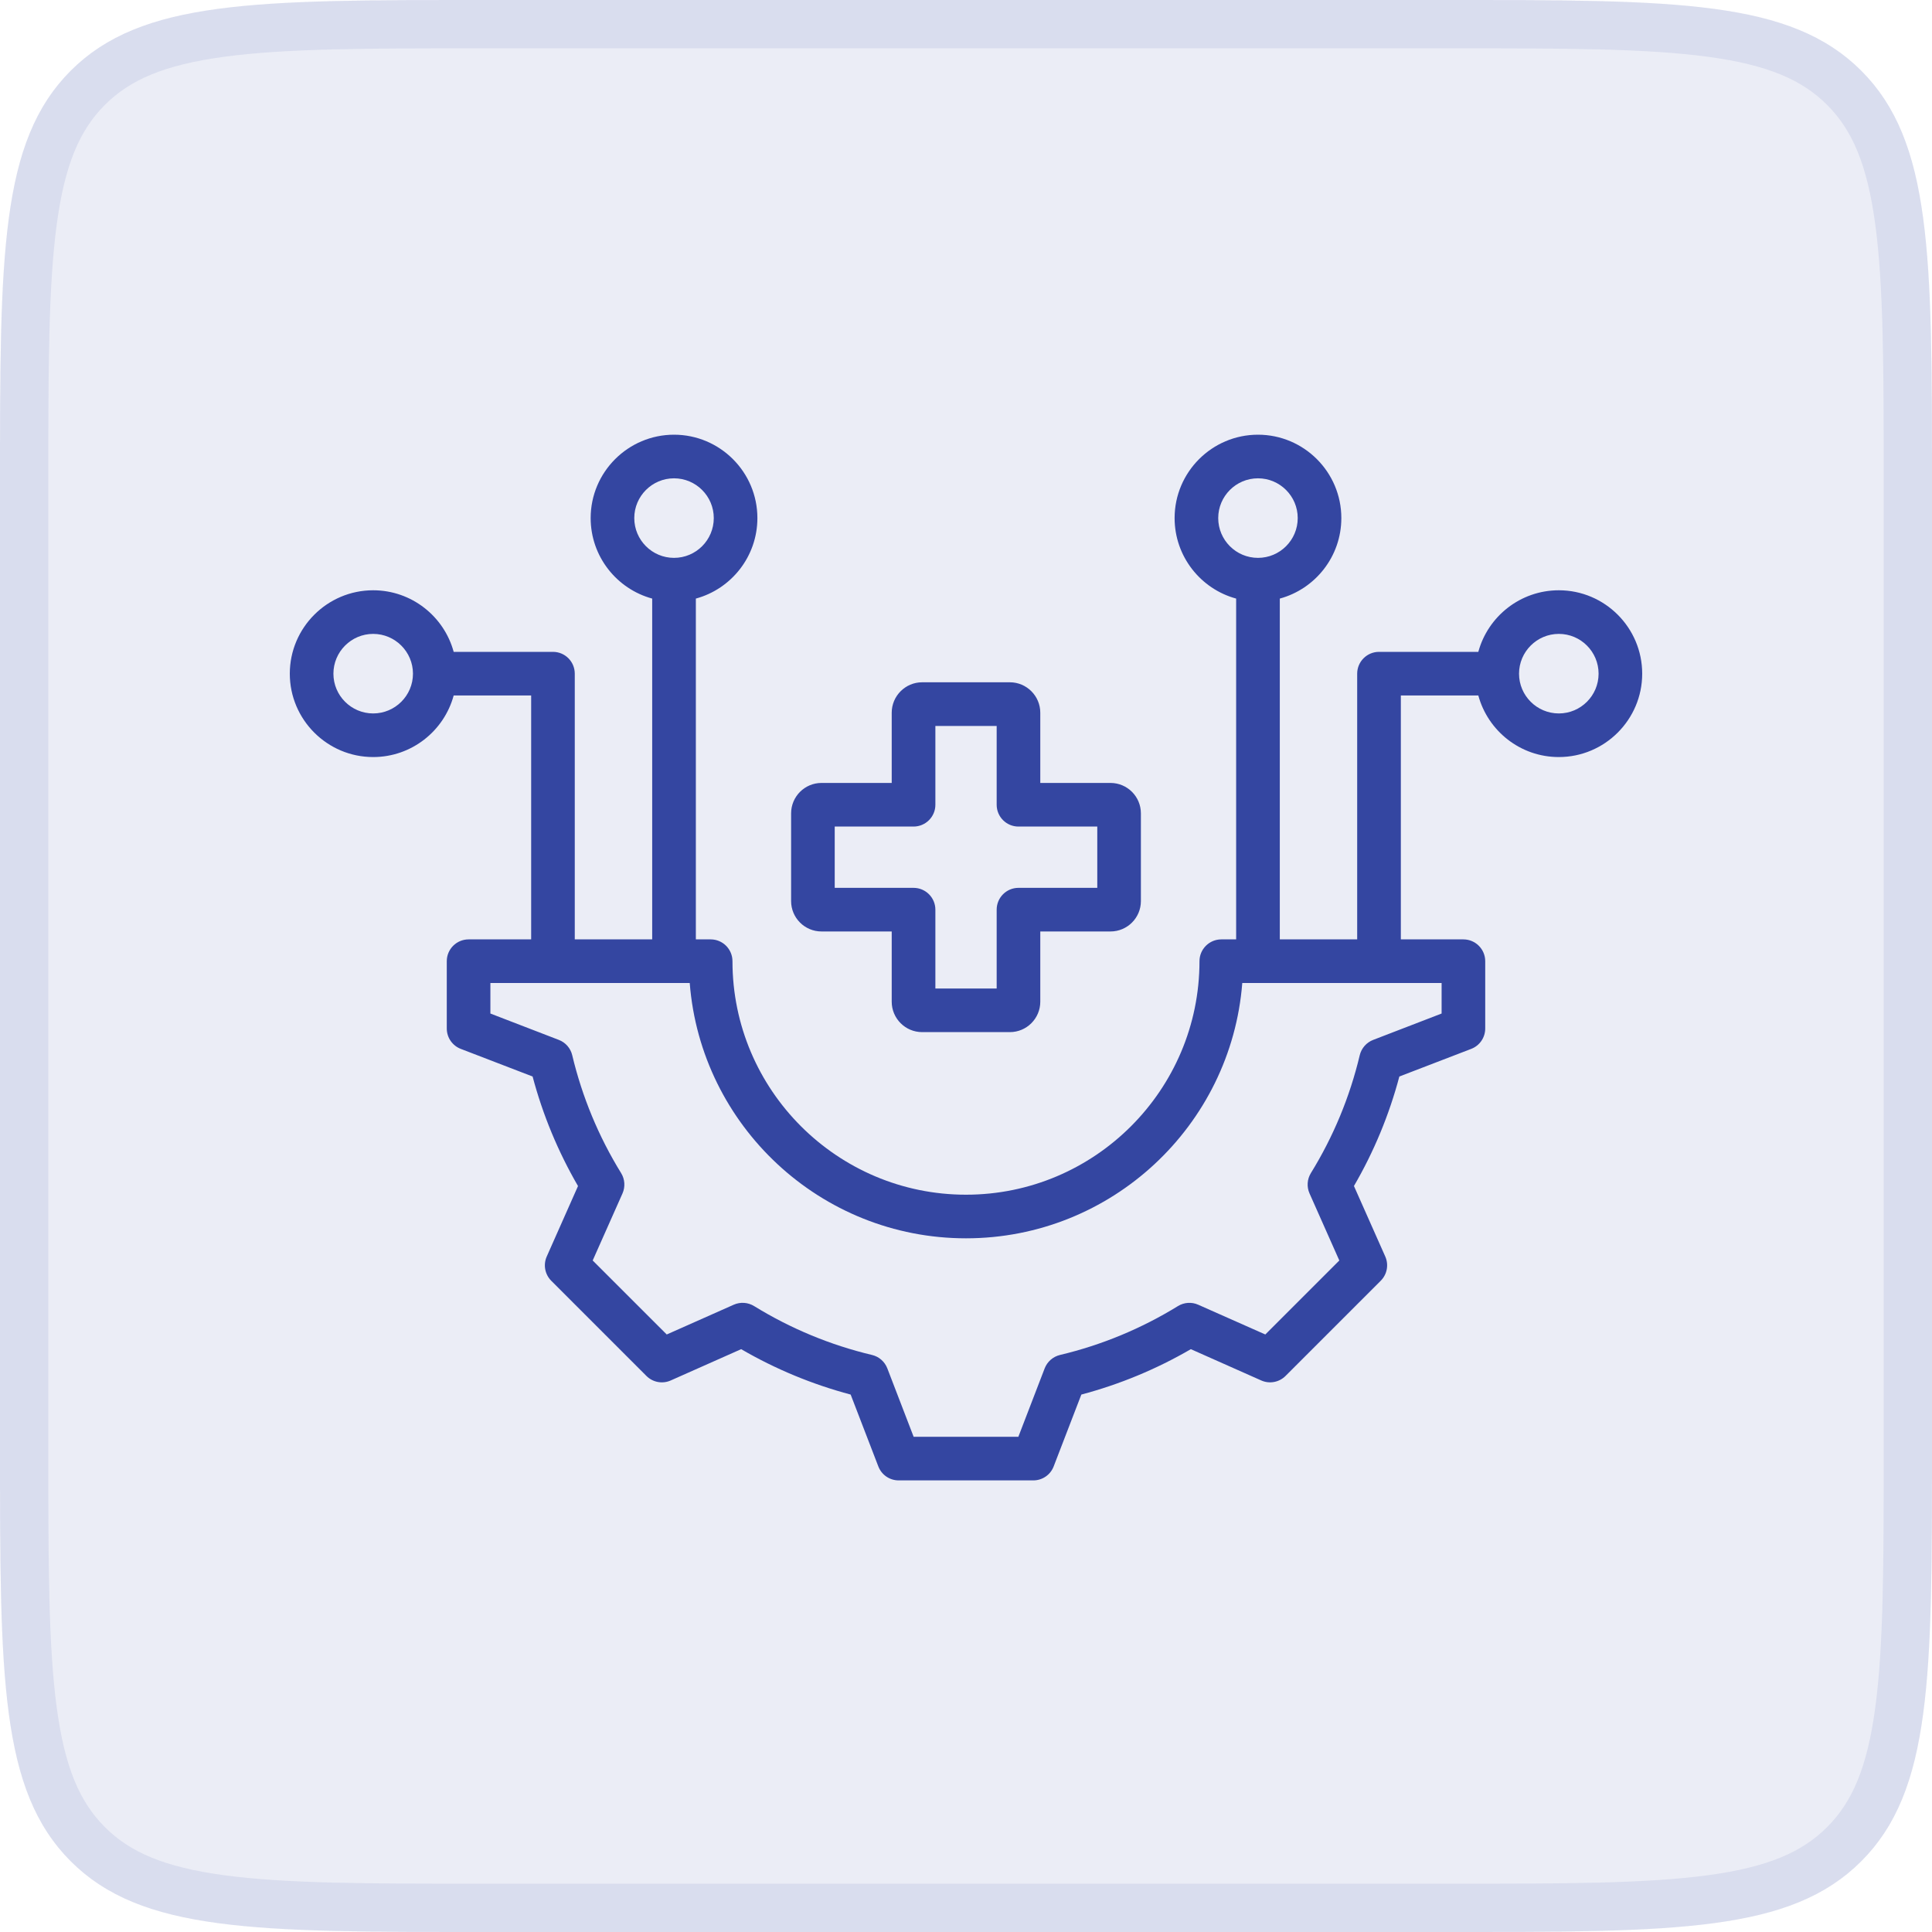 <svg width="40" height="40" viewBox="0 0 40 40" fill="none" xmlns="http://www.w3.org/2000/svg">
<path d="M0 10C0 5.286 0 2.929 1.464 1.464C2.929 0 5.286 0 10 0H30C34.714 0 37.071 0 38.535 1.464C40 2.929 40 5.286 40 10V30C40 34.714 40 37.071 38.535 38.535C37.071 40 34.714 40 30 40H10C5.286 40 2.929 40 1.464 38.535C0 37.071 0 34.714 0 30V10Z" fill="#3446A1" fill-opacity="0.1"/>
<path d="M0.5 10C0.5 7.629 0.501 5.901 0.679 4.58C0.854 3.274 1.194 2.442 1.818 1.818C2.442 1.194 3.274 0.854 4.58 0.679C5.901 0.501 7.629 0.5 10 0.5H30C32.371 0.5 34.099 0.501 35.42 0.679C36.726 0.854 37.558 1.194 38.182 1.818C38.806 2.442 39.146 3.274 39.321 4.58C39.499 5.901 39.5 7.629 39.5 10V30C39.5 32.371 39.499 34.099 39.321 35.42C39.146 36.726 38.806 37.558 38.182 38.182C37.558 38.806 36.726 39.146 35.42 39.321C34.099 39.499 32.371 39.5 30 39.5H10C7.629 39.5 5.901 39.499 4.58 39.321C3.274 39.146 2.442 38.806 1.818 38.182C1.194 37.558 0.854 36.726 0.679 35.42C0.501 34.099 0.5 32.371 0.5 30V10Z" stroke="#3446A1" stroke-opacity="0.1"/>
<path d="M32.274 12.221C31.478 12.221 30.806 12.762 30.607 13.496H28.551C28.302 13.496 28.099 13.698 28.099 13.948V19.449H26.497V12.393C27.23 12.194 27.771 11.522 27.771 10.726C27.771 9.775 26.997 9 26.045 9C25.093 9 24.319 9.775 24.319 10.726C24.319 11.522 24.86 12.194 25.593 12.393V19.449H25.286C25.037 19.449 24.834 19.651 24.834 19.901C24.834 22.566 22.666 24.735 20 24.735C17.334 24.735 15.165 22.566 15.165 19.901C15.165 19.651 14.963 19.449 14.714 19.449H14.407V12.393C15.14 12.194 15.681 11.522 15.681 10.726C15.681 9.775 14.907 9 13.955 9C13.003 9 12.229 9.775 12.229 10.726C12.229 11.522 12.77 12.194 13.503 12.393V19.449H11.9V13.948C11.9 13.698 11.698 13.496 11.449 13.496H9.393C9.194 12.762 8.522 12.221 7.726 12.221C6.775 12.221 6 12.996 6 13.948C6 14.899 6.775 15.674 7.726 15.674C8.522 15.674 9.194 15.133 9.393 14.399H10.997V19.449H9.702C9.452 19.449 9.25 19.651 9.25 19.901V21.294C9.25 21.481 9.365 21.649 9.54 21.716L11.027 22.288C11.238 23.083 11.554 23.844 11.967 24.556L11.32 26.014C11.244 26.185 11.281 26.384 11.413 26.517L13.384 28.488C13.516 28.62 13.716 28.657 13.887 28.581L15.345 27.933C16.057 28.347 16.818 28.662 17.612 28.873L18.185 30.361C18.252 30.535 18.419 30.65 18.606 30.65H21.394C21.581 30.65 21.748 30.535 21.815 30.361L22.388 28.873C23.182 28.662 23.943 28.347 24.655 27.933L26.113 28.581C26.284 28.657 26.484 28.619 26.616 28.487L28.587 26.516C28.719 26.384 28.756 26.184 28.68 26.014L28.032 24.555C28.446 23.843 28.761 23.083 28.972 22.288L30.46 21.716C30.635 21.649 30.75 21.481 30.75 21.294V19.901C30.75 19.651 30.547 19.449 30.298 19.449H29.003V14.399H30.607C30.806 15.133 31.478 15.674 32.273 15.674C33.225 15.674 34 14.899 34 13.948C34 12.996 33.226 12.221 32.274 12.221ZM25.222 10.726C25.222 10.273 25.591 9.903 26.045 9.903C26.499 9.903 26.868 10.273 26.868 10.726C26.868 11.181 26.499 11.55 26.045 11.55C25.591 11.55 25.222 11.181 25.222 10.726ZM13.132 10.726C13.132 10.273 13.501 9.903 13.955 9.903C14.409 9.903 14.778 10.273 14.778 10.726C14.778 11.181 14.409 11.55 13.955 11.55C13.501 11.55 13.132 11.181 13.132 10.726ZM7.726 14.771C7.273 14.771 6.903 14.402 6.903 13.948C6.903 13.494 7.273 13.124 7.726 13.124C8.18 13.124 8.55 13.494 8.55 13.948C8.55 14.402 8.18 14.771 7.726 14.771ZM29.847 20.984L28.43 21.53C28.291 21.583 28.187 21.702 28.152 21.847C27.947 22.709 27.607 23.531 27.14 24.288C27.062 24.415 27.052 24.572 27.112 24.708L27.729 26.097L26.197 27.629L24.808 27.013C24.672 26.952 24.515 26.963 24.388 27.041C23.631 27.507 22.809 27.848 21.946 28.053C21.801 28.088 21.683 28.191 21.629 28.33L21.084 29.747H18.916L18.371 28.33C18.317 28.191 18.199 28.087 18.054 28.053C17.192 27.848 16.37 27.507 15.613 27.041C15.486 26.963 15.329 26.952 15.193 27.012L13.804 27.629L12.271 26.097L12.888 24.709C12.948 24.573 12.938 24.415 12.86 24.288C12.393 23.531 12.053 22.71 11.847 21.846C11.813 21.702 11.709 21.583 11.57 21.53L10.153 20.984V20.352H14.28C14.511 23.306 16.988 25.638 20 25.638C23.012 25.638 25.489 23.306 25.72 20.352H29.847V20.984ZM32.274 14.771C31.82 14.771 31.45 14.402 31.45 13.948C31.45 13.494 31.82 13.124 32.274 13.124C32.728 13.124 33.097 13.494 33.097 13.948C33.097 14.402 32.728 14.771 32.274 14.771ZM17.008 19.285H18.462V20.739C18.462 21.087 18.745 21.369 19.092 21.369H20.908C21.255 21.369 21.538 21.087 21.538 20.739V19.285H22.992C23.339 19.285 23.621 19.003 23.621 18.656V16.84C23.621 16.492 23.339 16.21 22.992 16.21H21.538V14.756C21.538 14.409 21.255 14.126 20.908 14.126H19.092C18.745 14.126 18.462 14.409 18.462 14.756V16.21H17.008C16.661 16.21 16.379 16.492 16.379 16.84V18.656C16.379 19.003 16.661 19.285 17.008 19.285ZM17.282 17.113H18.914C19.163 17.113 19.366 16.911 19.366 16.662V15.03H20.635V16.662C20.635 16.911 20.837 17.113 21.086 17.113H22.718V18.382H21.086C20.837 18.382 20.635 18.584 20.635 18.834V20.466H19.366V18.834C19.366 18.584 19.163 18.382 18.914 18.382H17.282V17.113Z" fill="#3446A1"/>
</svg>
